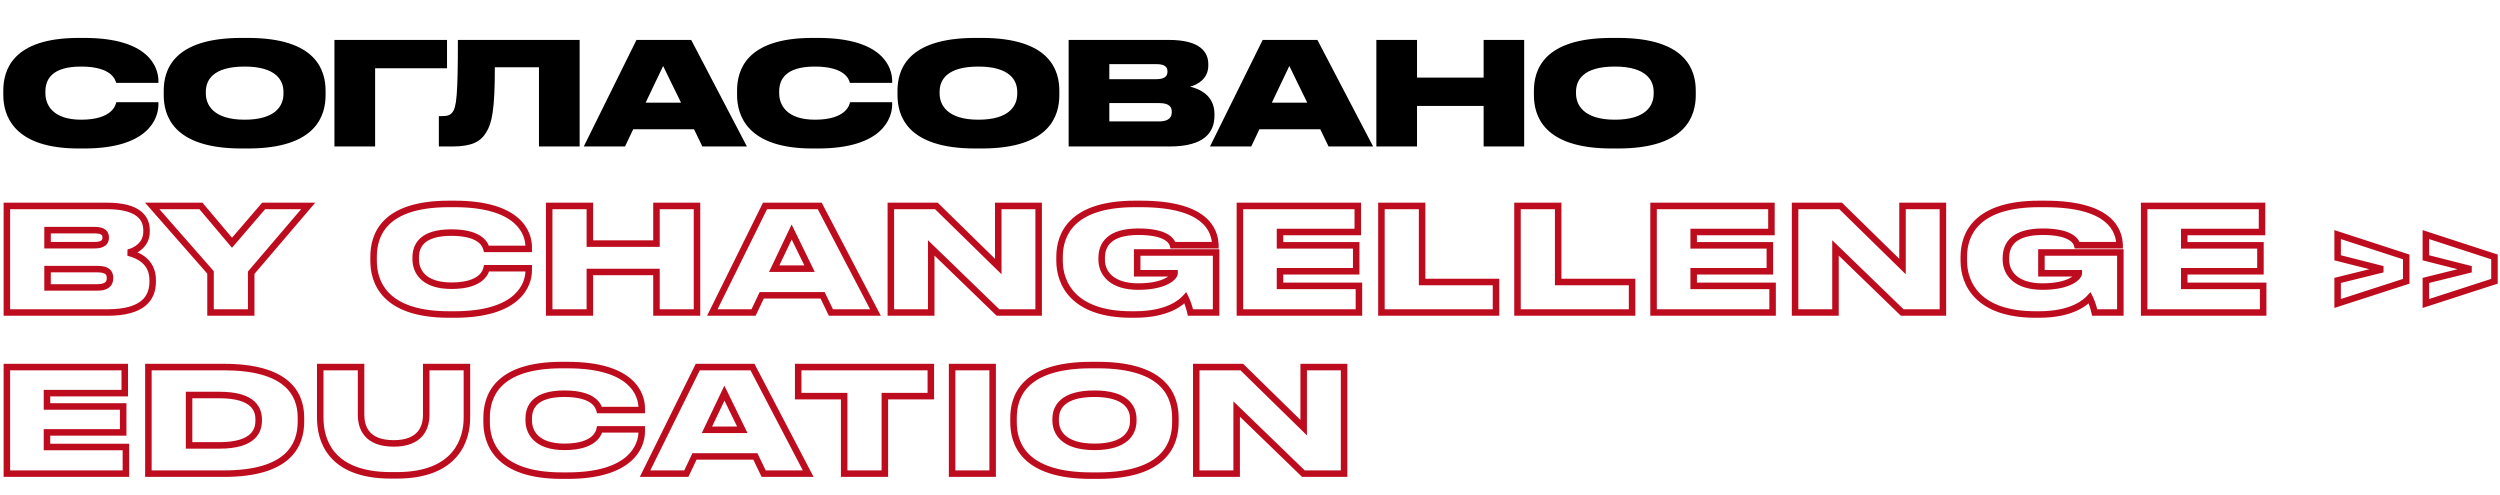 <?xml version="1.0" encoding="UTF-8"?> <svg xmlns="http://www.w3.org/2000/svg" width="1536" height="304" viewBox="0 0 1536 304" fill="none"> <path d="M4.224 192H2.224V194H4.224V192ZM78.76 155.216L78.322 153.265L78.289 157.16L78.76 155.216ZM4.224 126.528V124.528H2.224V126.528H4.224ZM29.216 150.64H27.216V152.64H29.216V150.64ZM29.216 141.4V139.4H27.216V141.4H29.216ZM29.216 176.6H27.216V178.6H29.216V176.6ZM29.216 165.336V163.336H27.216V165.336H29.216ZM4.224 194H66.176V190H4.224V194ZM66.176 194C77.084 194 84.529 191.809 89.273 187.953C94.097 184.03 95.808 178.652 95.808 173.08H91.808C91.808 177.804 90.394 181.886 86.749 184.849C83.023 187.879 76.652 190 66.176 190V194ZM95.808 173.08V172.024H91.808V173.08H95.808ZM95.808 172.024C95.808 165.638 93.213 161.243 89.759 158.302C86.38 155.425 82.27 154.009 79.231 153.272L78.289 157.16C81.058 157.831 84.472 159.055 87.165 161.348C89.783 163.577 91.808 166.882 91.808 172.024H95.808ZM79.198 157.167C81.615 156.625 84.767 155.327 87.354 152.979C89.988 150.586 92.024 147.1 92.024 142.368H88.024C88.024 145.82 86.584 148.274 84.664 150.017C82.697 151.805 80.217 152.839 78.322 153.265L79.198 157.167ZM92.024 142.368V141.4H88.024V142.368H92.024ZM92.024 141.4C92.024 137.164 90.55 132.8 86.295 129.566C82.136 126.407 75.577 124.528 65.824 124.528V128.528C75.167 128.528 80.708 130.345 83.875 132.752C86.946 135.084 88.024 138.156 88.024 141.4H92.024ZM65.824 124.528H4.224V128.528H65.824V124.528ZM2.224 126.528V192H6.224V126.528H2.224ZM58.256 143.4C60.669 143.4 61.804 143.862 62.312 144.26C62.713 144.575 62.944 145.024 62.944 145.888H66.944C66.944 144.2 66.427 142.405 64.782 141.114C63.244 139.906 61.035 139.4 58.256 139.4V143.4ZM62.944 145.888V146.064H66.944V145.888H62.944ZM62.944 146.064C62.944 146.873 62.718 147.371 62.281 147.727C61.767 148.148 60.633 148.64 58.256 148.64V152.64C61.071 152.64 63.282 152.076 64.813 150.825C66.422 149.509 66.944 147.719 66.944 146.064H62.944ZM58.256 148.64H29.216V152.64H58.256V148.64ZM31.216 150.64V141.4H27.216V150.64H31.216ZM29.216 143.4H58.256V139.4H29.216V143.4ZM59.84 167.336C62.855 167.336 64.206 167.947 64.805 168.47C65.33 168.929 65.584 169.594 65.584 170.704H69.584C69.584 168.998 69.178 166.979 67.437 165.458C65.77 164.001 63.249 163.336 59.84 163.336V167.336ZM65.584 170.704V170.968H69.584V170.704H65.584ZM65.584 170.968C65.584 171.945 65.351 172.734 64.761 173.306C64.156 173.893 62.817 174.6 59.84 174.6V178.6C63.375 178.6 65.908 177.767 67.547 176.176C69.201 174.57 69.584 172.543 69.584 170.968H65.584ZM59.84 174.6H29.216V178.6H59.84V174.6ZM31.216 176.6V165.336H27.216V176.6H31.216ZM29.216 167.336H59.84V163.336H29.216V167.336ZM129.344 192H127.344V194H129.344V192ZM154.335 192V194H156.335V192H154.335ZM154.335 167.536L152.815 166.237L152.335 166.798V167.536H154.335ZM189.359 126.528L190.88 127.827L193.698 124.528H189.359V126.528ZM161.991 126.528V124.528H161.074L160.475 125.224L161.991 126.528ZM142.543 149.144L141.015 150.434L142.53 152.228L144.06 150.448L142.543 149.144ZM123.448 126.528L124.976 125.238L124.376 124.528H123.448V126.528ZM93.528 126.528V124.528H89.113L92.024 127.847L93.528 126.528ZM129.344 167.36H131.344V166.607L130.847 166.041L129.344 167.36ZM129.344 194H154.335V190H129.344V194ZM156.335 192V167.536H152.335V192H156.335ZM155.856 168.835L190.88 127.827L187.839 125.229L152.815 166.237L155.856 168.835ZM189.359 124.528H161.991V128.528H189.359V124.528ZM160.475 125.224L141.027 147.84L144.06 150.448L163.508 127.832L160.475 125.224ZM144.072 147.854L124.976 125.238L121.919 127.818L141.015 150.434L144.072 147.854ZM123.448 124.528H93.528V128.528H123.448V124.528ZM92.024 127.847L127.84 168.679L130.847 166.041L95.031 125.209L92.024 127.847ZM127.344 167.36V192H131.344V167.36H127.344ZM324.839 164.808H326.839V162.808H324.839V164.808ZM298.967 164.808V162.808H297.383L297.02 164.35L298.967 164.808ZM298.879 152.928L296.963 153.503L297.391 154.928H298.879V152.928ZM324.839 152.928V154.928H326.839V152.928H324.839ZM279.255 195.232C299.253 195.232 311.192 190.546 318.152 184.427C325.132 178.289 326.839 170.942 326.839 166.216H322.839C322.839 170.026 321.466 176.187 315.51 181.423C309.534 186.678 298.681 191.232 279.255 191.232V195.232ZM326.839 166.216V164.808H322.839V166.216H326.839ZM324.839 162.808H298.967V166.808H324.839V162.808ZM297.02 164.35C296.877 164.96 296.433 167.133 293.986 169.213C291.52 171.31 286.734 173.544 277.407 173.544V177.544C287.352 177.544 293.17 175.158 296.577 172.261C300.005 169.347 300.705 166.152 300.914 165.266L297.02 164.35ZM277.407 173.544C268.946 173.544 264.012 171.328 261.197 168.606C258.378 165.881 257.407 162.384 257.407 159.264H253.407C253.407 163.184 254.636 167.827 258.417 171.482C262.201 175.14 268.268 177.544 277.407 177.544V173.544ZM257.407 159.264V158.208H253.407V159.264H257.407ZM257.407 158.208C257.407 154.902 258.275 151.706 260.94 149.296C263.647 146.848 268.55 144.896 277.319 144.896V140.896C268.048 140.896 261.995 142.948 258.256 146.33C254.475 149.75 253.407 154.21 253.407 158.208H257.407ZM277.319 144.896C286.554 144.896 291.322 146.907 293.803 148.832C296.236 150.721 296.727 152.713 296.963 153.503L300.795 152.353C300.503 151.383 299.718 148.359 296.255 145.672C292.84 143.021 287.092 140.896 277.319 140.896V144.896ZM298.879 154.928H324.839V150.928H298.879V154.928ZM326.839 152.928V151.784H322.839V152.928H326.839ZM326.839 151.784C326.839 147.114 325.227 139.886 318.273 133.86C311.352 127.864 299.412 123.296 279.255 123.296V127.296C298.874 127.296 309.726 131.748 315.653 136.884C321.547 141.99 322.839 148.006 322.839 151.784H326.839ZM279.255 123.296H275.823V127.296H279.255V123.296ZM275.823 123.296C255.114 123.296 242.928 128.361 235.943 135.441C228.956 142.524 227.535 151.256 227.535 157.768H231.535C231.535 151.784 232.842 144.28 238.791 138.251C244.742 132.219 255.7 127.296 275.823 127.296V123.296ZM227.535 157.768V160.32H231.535V157.768H227.535ZM227.535 160.32C227.535 166.822 229.126 175.643 236.17 182.829C243.221 190.022 255.397 195.232 275.823 195.232V191.232C256.033 191.232 245.065 186.19 239.026 180.029C232.98 173.861 231.535 166.226 231.535 160.32H227.535ZM275.823 195.232H279.255V191.232H275.823V195.232ZM337.421 192H335.421V194H337.421V192ZM362.413 192V194H364.413V192H362.413ZM362.413 167.096V165.096H360.413V167.096H362.413ZM403.333 167.096H405.333V165.096H403.333V167.096ZM403.333 192H401.333V194H403.333V192ZM428.237 192V194H430.237V192H428.237ZM428.237 126.528H430.237V124.528H428.237V126.528ZM403.333 126.528V124.528H401.333V126.528H403.333ZM403.333 149.672V151.672H405.333V149.672H403.333ZM362.413 149.672H360.413V151.672H362.413V149.672ZM362.413 126.528H364.413V124.528H362.413V126.528ZM337.421 126.528V124.528H335.421V126.528H337.421ZM337.421 194H362.413V190H337.421V194ZM364.413 192V167.096H360.413V192H364.413ZM362.413 169.096H403.333V165.096H362.413V169.096ZM401.333 167.096V192H405.333V167.096H401.333ZM403.333 194H428.237V190H403.333V194ZM430.237 192V126.528H426.237V192H430.237ZM428.237 124.528H403.333V128.528H428.237V124.528ZM401.333 126.528V149.672H405.333V126.528H401.333ZM403.333 147.672H362.413V151.672H403.333V147.672ZM364.413 149.672V126.528H360.413V149.672H364.413ZM362.413 124.528H337.421V128.528H362.413V124.528ZM335.421 126.528V192H339.421V126.528H335.421ZM497.399 165.072V167.072H500.601L499.196 164.194L497.399 165.072ZM475.663 165.072L473.857 164.212L472.494 167.072H475.663V165.072ZM486.399 142.544L488.196 141.666L486.377 137.941L484.593 141.684L486.399 142.544ZM510.511 192L508.71 192.87L509.256 194H510.511V192ZM537.879 192V194H541.181L539.651 191.073L537.879 192ZM503.647 126.528L505.419 125.601L504.858 124.528H503.647V126.528ZM470.031 126.528V124.528H468.789L468.238 125.641L470.031 126.528ZM437.647 192L435.854 191.113L434.426 194H437.647V192ZM462.991 192V194H464.255L464.797 192.858L462.991 192ZM468.007 181.44V179.44H466.743L466.2 180.582L468.007 181.44ZM505.407 181.44L507.207 180.57L506.661 179.44H505.407V181.44ZM497.399 163.072H475.663V167.072H497.399V163.072ZM477.468 165.932L488.204 143.404L484.593 141.684L473.857 164.212L477.468 165.932ZM484.601 143.422L495.601 165.95L499.196 164.194L488.196 141.666L484.601 143.422ZM510.511 194H537.879V190H510.511V194ZM539.651 191.073L505.419 125.601L501.874 127.455L536.106 192.927L539.651 191.073ZM503.647 124.528H470.031V128.528H503.647V124.528ZM468.238 125.641L435.854 191.113L439.439 192.887L471.823 127.415L468.238 125.641ZM437.647 194H462.991V190H437.647V194ZM464.797 192.858L469.813 182.298L466.2 180.582L461.184 191.142L464.797 192.858ZM468.007 183.44H505.407V179.44H468.007V183.44ZM503.606 182.31L508.71 192.87L512.311 191.13L507.207 180.57L503.606 182.31ZM547.332 126.528V124.528H545.332V126.528H547.332ZM547.332 192H545.332V194H547.332V192ZM572.148 192V194H574.148V192H572.148ZM572.148 152.312L573.539 150.875L570.148 147.593V152.312H572.148ZM613.156 192L611.765 193.437L612.346 194H613.156V192ZM638.148 192V194H640.148V192H638.148ZM638.148 126.528H640.148V124.528H638.148V126.528ZM613.332 126.528V124.528H611.332V126.528H613.332ZM613.332 163.752L611.933 165.181L615.332 168.509V163.752H613.332ZM575.316 126.528L576.715 125.099L576.132 124.528H575.316V126.528ZM545.332 126.528V192H549.332V126.528H545.332ZM547.332 194H572.148V190H547.332V194ZM574.148 192V152.312H570.148V192H574.148ZM570.757 153.749L611.765 193.437L614.547 190.563L573.539 150.875L570.757 153.749ZM613.156 194H638.148V190H613.156V194ZM640.148 192V126.528H636.148V192H640.148ZM638.148 124.528H613.332V128.528H638.148V124.528ZM611.332 126.528V163.752H615.332V126.528H611.332ZM614.731 162.323L576.715 125.099L573.917 127.957L611.933 165.181L614.731 162.323ZM575.316 124.528H547.332V128.528H575.316V124.528ZM728.342 182.936L730.117 182.015L728.792 179.46L726.86 181.593L728.342 182.936ZM731.422 192L729.464 192.408L729.795 194H731.422V192ZM747.174 192V194H749.174V192H747.174ZM747.174 155.128H749.174V153.128H747.174V155.128ZM698.686 155.128V153.128H696.686V155.128H698.686ZM698.686 167.888H696.686V169.888H698.686V167.888ZM721.654 167.888H723.654V165.888H721.654V167.888ZM720.686 150.64L718.751 151.149L719.144 152.64H720.686V150.64ZM746.734 150.64V152.64H748.734V150.64H746.734ZM746.734 150.552H748.734V150.514L748.732 150.475L746.734 150.552ZM697.19 195.232C718.191 195.232 726.907 187.498 729.824 184.279L726.86 181.593C724.673 184.006 717.02 191.232 697.19 191.232V195.232ZM726.566 183.857C727.687 186.019 729.047 190.406 729.464 192.408L733.38 191.592C732.917 189.37 731.46 184.605 730.117 182.015L726.566 183.857ZM731.422 194H747.174V190H731.422V194ZM749.174 192V155.128H745.174V192H749.174ZM747.174 153.128H698.686V157.128H747.174V153.128ZM696.686 155.128V167.888H700.686V155.128H696.686ZM698.686 169.888H721.654V165.888H698.686V169.888ZM719.654 167.888C719.654 167.688 719.696 167.999 719.047 168.724C718.465 169.374 717.465 170.191 715.901 170.992C712.779 172.593 707.524 174.072 699.302 174.072V178.072C707.976 178.072 713.896 176.515 717.726 174.552C719.638 173.571 721.058 172.474 722.027 171.392C722.929 170.384 723.654 169.144 723.654 167.888H719.654ZM699.302 174.072C691.527 174.072 686.435 172.109 683.315 169.42C680.218 166.75 678.862 163.193 678.862 159.528H674.862C674.862 164.223 676.629 168.938 680.704 172.45C684.757 175.943 690.884 178.072 699.302 178.072V174.072ZM678.862 159.528V158.56H674.862V159.528H678.862ZM678.862 158.56C678.862 154.642 679.987 151.229 682.874 148.746C685.818 146.215 690.918 144.368 699.478 144.368V140.368C690.437 140.368 684.229 142.305 680.266 145.714C676.244 149.171 674.862 153.854 674.862 158.56H678.862ZM699.478 144.368C708.514 144.368 713.281 145.987 715.777 147.567C718.179 149.088 718.624 150.663 718.751 151.149L722.62 150.131C722.308 148.945 721.388 146.384 717.916 144.187C714.538 142.049 708.921 140.368 699.478 140.368V144.368ZM720.686 152.64H746.734V148.64H720.686V152.64ZM748.734 150.64V150.552H744.734V150.64H748.734ZM748.732 150.475C748.542 145.522 746.946 138.576 739.936 132.934C733.006 127.357 721.078 123.296 700.798 123.296V127.296C720.646 127.296 731.509 131.287 737.428 136.05C743.265 140.748 744.574 146.43 744.735 150.629L748.732 150.475ZM700.798 123.296H697.366V127.296H700.798V123.296ZM697.366 123.296C677.764 123.296 665.592 127.961 658.321 134.795C651.029 141.648 648.99 150.374 648.99 157.768H652.99C652.99 151.082 654.822 143.572 661.06 137.709C667.319 131.827 678.336 127.296 697.366 127.296V123.296ZM648.99 157.768V160.232H652.99V157.768H648.99ZM648.99 160.232C648.99 167.521 651.197 176.338 658.237 183.332C665.289 190.336 676.908 195.232 695.166 195.232V191.232C677.607 191.232 667.138 186.536 661.056 180.494C654.963 174.441 652.99 166.759 652.99 160.232H648.99ZM695.166 195.232H697.19V191.232H695.166V195.232ZM761.797 126.528V124.528H759.797V126.528H761.797ZM761.797 192H759.797V194H761.797V192ZM834.925 192V194H836.925V192H834.925ZM834.925 175.632H836.925V173.632H834.925V175.632ZM786.437 175.632H784.437V177.632H786.437V175.632ZM786.437 166.656V164.656H784.437V166.656H786.437ZM833.253 166.656V168.656H835.253V166.656H833.253ZM833.253 150.728H835.253V148.728H833.253V150.728ZM786.437 150.728H784.437V152.728H786.437V150.728ZM786.437 142.544V140.544H784.437V142.544H786.437ZM834.221 142.544V144.544H836.221V142.544H834.221ZM834.221 126.528H836.221V124.528H834.221V126.528ZM759.797 126.528V192H763.797V126.528H759.797ZM761.797 194H834.925V190H761.797V194ZM836.925 192V175.632H832.925V192H836.925ZM834.925 173.632H786.437V177.632H834.925V173.632ZM788.437 175.632V166.656H784.437V175.632H788.437ZM786.437 168.656H833.253V164.656H786.437V168.656ZM835.253 166.656V150.728H831.253V166.656H835.253ZM833.253 148.728H786.437V152.728H833.253V148.728ZM788.437 150.728V142.544H784.437V150.728H788.437ZM786.437 144.544H834.221V140.544H786.437V144.544ZM836.221 142.544V126.528H832.221V142.544H836.221ZM834.221 124.528H761.797V128.528H834.221V124.528ZM848.749 126.528V124.528H846.749V126.528H848.749ZM848.749 192H846.749V194H848.749V192ZM919.149 192V194H921.149V192H919.149ZM919.149 173.256H921.149V171.256H919.149V173.256ZM873.741 173.256H871.741V175.256H873.741V173.256ZM873.741 126.528H875.741V124.528H873.741V126.528ZM846.749 126.528V192H850.749V126.528H846.749ZM848.749 194H919.149V190H848.749V194ZM921.149 192V173.256H917.149V192H921.149ZM919.149 171.256H873.741V175.256H919.149V171.256ZM875.741 173.256V126.528H871.741V173.256H875.741ZM873.741 124.528H848.749V128.528H873.741V124.528ZM932.349 126.528V124.528H930.349V126.528H932.349ZM932.349 192H930.349V194H932.349V192ZM1002.75 192V194H1004.75V192H1002.75ZM1002.75 173.256H1004.75V171.256H1002.75V173.256ZM957.341 173.256H955.341V175.256H957.341V173.256ZM957.341 126.528H959.341V124.528H957.341V126.528ZM930.349 126.528V192H934.349V126.528H930.349ZM932.349 194H1002.75V190H932.349V194ZM1004.75 192V173.256H1000.75V192H1004.75ZM1002.75 171.256H957.341V175.256H1002.75V171.256ZM959.341 173.256V126.528H955.341V173.256H959.341ZM957.341 124.528H932.349V128.528H957.341V124.528ZM1015.95 126.528V124.528H1013.95V126.528H1015.95ZM1015.95 192H1013.95V194H1015.95V192ZM1089.08 192V194H1091.08V192H1089.08ZM1089.08 175.632H1091.08V173.632H1089.08V175.632ZM1040.59 175.632H1038.59V177.632H1040.59V175.632ZM1040.59 166.656V164.656H1038.59V166.656H1040.59ZM1087.4 166.656V168.656H1089.4V166.656H1087.4ZM1087.4 150.728H1089.4V148.728H1087.4V150.728ZM1040.59 150.728H1038.59V152.728H1040.59V150.728ZM1040.59 142.544V140.544H1038.59V142.544H1040.59ZM1088.37 142.544V144.544H1090.37V142.544H1088.37ZM1088.37 126.528H1090.37V124.528H1088.37V126.528ZM1013.95 126.528V192H1017.95V126.528H1013.95ZM1015.95 194H1089.08V190H1015.95V194ZM1091.08 192V175.632H1087.08V192H1091.08ZM1089.08 173.632H1040.59V177.632H1089.08V173.632ZM1042.59 175.632V166.656H1038.59V175.632H1042.59ZM1040.59 168.656H1087.4V164.656H1040.59V168.656ZM1089.4 166.656V150.728H1085.4V166.656H1089.4ZM1087.4 148.728H1040.59V152.728H1087.4V148.728ZM1042.59 150.728V142.544H1038.59V150.728H1042.59ZM1040.59 144.544H1088.37V140.544H1040.59V144.544ZM1090.37 142.544V126.528H1086.37V142.544H1090.37ZM1088.37 124.528H1015.95V128.528H1088.37V124.528ZM1102.9 126.528V124.528H1100.9V126.528H1102.9ZM1102.9 192H1100.9V194H1102.9V192ZM1127.72 192V194H1129.72V192H1127.72ZM1127.72 152.312L1129.11 150.875L1125.72 147.593V152.312H1127.72ZM1168.72 192L1167.33 193.437L1167.92 194H1168.72V192ZM1193.72 192V194H1195.72V192H1193.72ZM1193.72 126.528H1195.72V124.528H1193.72V126.528ZM1168.9 126.528V124.528H1166.9V126.528H1168.9ZM1168.9 163.752L1167.5 165.181L1170.9 168.509V163.752H1168.9ZM1130.88 126.528L1132.28 125.099L1131.7 124.528H1130.88V126.528ZM1100.9 126.528V192H1104.9V126.528H1100.9ZM1102.9 194H1127.72V190H1102.9V194ZM1129.72 192V152.312H1125.72V192H1129.72ZM1126.33 153.749L1167.33 193.437L1170.12 190.563L1129.11 150.875L1126.33 153.749ZM1168.72 194H1193.72V190H1168.72V194ZM1195.72 192V126.528H1191.72V192H1195.72ZM1193.72 124.528H1168.9V128.528H1193.72V124.528ZM1166.9 126.528V163.752H1170.9V126.528H1166.9ZM1170.3 162.323L1132.28 125.099L1129.49 127.957L1167.5 165.181L1170.3 162.323ZM1130.88 124.528H1102.9V128.528H1130.88V124.528ZM1283.91 182.936L1285.69 182.015L1284.36 179.46L1282.43 181.593L1283.91 182.936ZM1286.99 192L1285.03 192.408L1285.36 194H1286.99V192ZM1302.74 192V194H1304.74V192H1302.74ZM1302.74 155.128H1304.74V153.128H1302.74V155.128ZM1254.25 155.128V153.128H1252.25V155.128H1254.25ZM1254.25 167.888H1252.25V169.888H1254.25V167.888ZM1277.22 167.888H1279.22V165.888H1277.22V167.888ZM1276.25 150.64L1274.32 151.149L1274.71 152.64H1276.25V150.64ZM1302.3 150.64V152.64H1304.3V150.64H1302.3ZM1302.3 150.552H1304.3V150.514L1304.3 150.475L1302.3 150.552ZM1252.76 195.232C1273.76 195.232 1282.48 187.498 1285.39 184.279L1282.43 181.593C1280.24 184.006 1272.59 191.232 1252.76 191.232V195.232ZM1282.13 183.857C1283.26 186.019 1284.62 190.406 1285.03 192.408L1288.95 191.592C1288.49 189.37 1287.03 184.605 1285.69 182.015L1282.13 183.857ZM1286.99 194H1302.74V190H1286.99V194ZM1304.74 192V155.128H1300.74V192H1304.74ZM1302.74 153.128H1254.25V157.128H1302.74V153.128ZM1252.25 155.128V167.888H1256.25V155.128H1252.25ZM1254.25 169.888H1277.22V165.888H1254.25V169.888ZM1275.22 167.888C1275.22 167.688 1275.26 167.999 1274.62 168.724C1274.03 169.374 1273.03 170.191 1271.47 170.992C1268.35 172.593 1263.09 174.072 1254.87 174.072V178.072C1263.54 178.072 1269.47 176.515 1273.29 174.552C1275.21 173.571 1276.63 172.474 1277.6 171.392C1278.5 170.384 1279.22 169.144 1279.22 167.888H1275.22ZM1254.87 174.072C1247.1 174.072 1242 172.109 1238.88 169.42C1235.79 166.75 1234.43 163.193 1234.43 159.528H1230.43C1230.43 164.223 1232.2 168.938 1236.27 172.45C1240.33 175.943 1246.45 178.072 1254.87 178.072V174.072ZM1234.43 159.528V158.56H1230.43V159.528H1234.43ZM1234.43 158.56C1234.43 154.642 1235.56 151.229 1238.44 148.746C1241.39 146.215 1246.49 144.368 1255.05 144.368V140.368C1246.01 140.368 1239.8 142.305 1235.83 145.714C1231.81 149.171 1230.43 153.854 1230.43 158.56H1234.43ZM1255.05 144.368C1264.08 144.368 1268.85 145.987 1271.35 147.567C1273.75 149.088 1274.19 150.663 1274.32 151.149L1278.19 150.131C1277.88 148.945 1276.96 146.384 1273.49 144.187C1270.11 142.049 1264.49 140.368 1255.05 140.368V144.368ZM1276.25 152.64H1302.3V148.64H1276.25V152.64ZM1304.3 150.64V150.552H1300.3V150.64H1304.3ZM1304.3 150.475C1304.11 145.522 1302.52 138.576 1295.5 132.934C1288.57 127.357 1276.65 123.296 1256.37 123.296V127.296C1276.21 127.296 1287.08 131.287 1293 136.05C1298.83 140.748 1300.14 146.43 1300.3 150.629L1304.3 150.475ZM1256.37 123.296H1252.93V127.296H1256.37V123.296ZM1252.93 123.296C1233.33 123.296 1221.16 127.961 1213.89 134.795C1206.6 141.648 1204.56 150.374 1204.56 157.768H1208.56C1208.56 151.082 1210.39 143.572 1216.63 137.709C1222.89 131.827 1233.9 127.296 1252.93 127.296V123.296ZM1204.56 157.768V160.232H1208.56V157.768H1204.56ZM1204.56 160.232C1204.56 167.521 1206.77 176.338 1213.81 183.332C1220.86 190.336 1232.48 195.232 1250.73 195.232V191.232C1233.18 191.232 1222.71 186.536 1216.62 180.494C1210.53 174.441 1208.56 166.759 1208.56 160.232H1204.56ZM1250.73 195.232H1252.76V191.232H1250.73V195.232ZM1317.37 126.528V124.528H1315.37V126.528H1317.37ZM1317.37 192H1315.37V194H1317.37V192ZM1390.49 192V194H1392.49V192H1390.49ZM1390.49 175.632H1392.49V173.632H1390.49V175.632ZM1342.01 175.632H1340.01V177.632H1342.01V175.632ZM1342.01 166.656V164.656H1340.01V166.656H1342.01ZM1388.82 166.656V168.656H1390.82V166.656H1388.82ZM1388.82 150.728H1390.82V148.728H1388.82V150.728ZM1342.01 150.728H1340.01V152.728H1342.01V150.728ZM1342.01 142.544V140.544H1340.01V142.544H1342.01ZM1389.79 142.544V144.544H1391.79V142.544H1389.79ZM1389.79 126.528H1391.79V124.528H1389.79V126.528ZM1315.37 126.528V192H1319.37V126.528H1315.37ZM1317.37 194H1390.49V190H1317.37V194ZM1392.49 192V175.632H1388.49V192H1392.49ZM1390.49 173.632H1342.01V177.632H1390.49V173.632ZM1344.01 175.632V166.656H1340.01V175.632H1344.01ZM1342.01 168.656H1388.82V164.656H1342.01V168.656ZM1390.82 166.656V150.728H1386.82V166.656H1390.82ZM1388.82 148.728H1342.01V152.728H1388.82V148.728ZM1344.01 150.728V142.544H1340.01V150.728H1344.01ZM1342.01 144.544H1389.79V140.544H1342.01V144.544ZM1391.79 142.544V126.528H1387.79V142.544H1391.79ZM1389.79 124.528H1317.37V128.528H1389.79V124.528ZM1436.24 186.456H1434.24V189.205L1436.85 188.359L1436.24 186.456ZM1478.39 172.816L1479 174.719L1480.39 174.271V172.816H1478.39ZM1478.39 157.856H1480.39V156.404L1479.01 155.954L1478.39 157.856ZM1436.24 144.128L1436.86 142.226L1434.24 141.373V144.128H1436.24ZM1436.24 158.384H1434.24V159.94L1435.74 160.322L1436.24 158.384ZM1463.96 165.424L1464.44 167.365L1464.45 163.486L1463.96 165.424ZM1436.24 172.288L1435.76 170.347L1434.24 170.723V172.288H1436.24ZM1436.85 188.359L1479 174.719L1477.77 170.913L1435.62 184.553L1436.85 188.359ZM1480.39 172.816V157.856H1476.39V172.816H1480.39ZM1479.01 155.954L1436.86 142.226L1435.62 146.03L1477.77 159.758L1479.01 155.954ZM1434.24 144.128V158.384H1438.24V144.128H1434.24ZM1435.74 160.322L1463.46 167.362L1464.45 163.486L1436.73 156.446L1435.74 160.322ZM1463.48 163.483L1435.76 170.347L1436.72 174.229L1464.44 167.365L1463.48 163.483ZM1434.24 172.288V186.456H1438.24V172.288H1434.24ZM1490.45 186.456H1488.45V189.205L1491.06 188.359L1490.45 186.456ZM1532.6 172.816L1533.21 174.719L1534.6 174.271V172.816H1532.6ZM1532.6 157.856H1534.6V156.404L1533.22 155.954L1532.6 157.856ZM1490.45 144.128L1491.06 142.226L1488.45 141.373V144.128H1490.45ZM1490.45 158.384H1488.45V159.94L1489.95 160.322L1490.45 158.384ZM1518.17 165.424L1518.65 167.365L1518.66 163.486L1518.17 165.424ZM1490.45 172.288L1489.96 170.347L1488.45 170.723V172.288H1490.45ZM1491.06 188.359L1533.21 174.719L1531.98 170.913L1489.83 184.553L1491.06 188.359ZM1534.6 172.816V157.856H1530.6V172.816H1534.6ZM1533.22 155.954L1491.06 142.226L1489.83 146.03L1531.98 159.758L1533.22 155.954ZM1488.45 144.128V158.384H1492.45V144.128H1488.45ZM1489.95 160.322L1517.67 167.362L1518.66 163.486L1490.94 156.446L1489.95 160.322ZM1517.68 163.483L1489.96 170.347L1490.93 174.229L1518.65 167.365L1517.68 163.483ZM1488.45 172.288V186.456H1492.45V172.288H1488.45ZM4.224 225.528V223.528H2.224V225.528H4.224ZM4.224 291H2.224V293H4.224V291ZM77.352 291V293H79.352V291H77.352ZM77.352 274.632H79.352V272.632H77.352V274.632ZM28.864 274.632H26.864V276.632H28.864V274.632ZM28.864 265.656V263.656H26.864V265.656H28.864ZM75.68 265.656V267.656H77.68V265.656H75.68ZM75.68 249.728H77.68V247.728H75.68V249.728ZM28.864 249.728H26.864V251.728H28.864V249.728ZM28.864 241.544V239.544H26.864V241.544H28.864ZM76.648 241.544V243.544H78.648V241.544H76.648ZM76.648 225.528H78.648V223.528H76.648V225.528ZM2.224 225.528V291H6.224V225.528H2.224ZM4.224 293H77.352V289H4.224V293ZM79.352 291V274.632H75.352V291H79.352ZM77.352 272.632H28.864V276.632H77.352V272.632ZM30.864 274.632V265.656H26.864V274.632H30.864ZM28.864 267.656H75.68V263.656H28.864V267.656ZM77.68 265.656V249.728H73.68V265.656H77.68ZM75.68 247.728H28.864V251.728H75.68V247.728ZM30.864 249.728V241.544H26.864V249.728H30.864ZM28.864 243.544H76.648V239.544H28.864V243.544ZM78.648 241.544V225.528H74.648V241.544H78.648ZM76.648 223.528H4.224V227.528H76.648V223.528ZM91.176 291H89.176V293H91.176V291ZM91.176 225.528V223.528H89.176V225.528H91.176ZM116.168 242.688V240.688H114.168V242.688H116.168ZM116.168 273.664H114.168V275.664H116.168V273.664ZM91.176 293H137.728V289H91.176V293ZM137.728 293C157.464 293 169.821 288.707 177.254 282.149C184.738 275.545 186.896 266.946 186.896 259.144H182.896C182.896 266.214 180.961 273.543 174.607 279.149C168.202 284.801 156.975 289 137.728 289V293ZM186.896 259.144V256.504H182.896V259.144H186.896ZM186.896 256.504C186.896 248.374 184.368 239.989 176.693 233.695C169.092 227.461 156.741 223.528 137.64 223.528V227.528C156.29 227.528 167.567 231.383 174.156 236.787C180.672 242.131 182.896 249.234 182.896 256.504H186.896ZM137.64 223.528H91.176V227.528H137.64V223.528ZM89.176 225.528V291H93.176V225.528H89.176ZM116.168 244.688H134.736V240.688H116.168V244.688ZM134.736 244.688C145.417 244.688 150.87 247.001 153.662 249.58C156.402 252.111 156.936 255.233 156.936 257.824H160.936C160.936 254.695 160.281 250.249 156.377 246.642C152.525 243.083 145.878 240.688 134.736 240.688V244.688ZM156.936 257.824V258.352H160.936V257.824H156.936ZM156.936 258.352C156.936 260.945 156.401 264.118 153.652 266.694C150.859 269.311 145.408 271.664 134.736 271.664V275.664C145.887 275.664 152.536 273.221 156.387 269.612C160.282 265.962 160.936 261.479 160.936 258.352H156.936ZM134.736 271.664H116.168V275.664H134.736V271.664ZM118.168 273.664V242.688H114.168V273.664H118.168ZM286.871 225.528H288.871V223.528H286.871V225.528ZM261.879 225.528V223.528H259.879V225.528H261.879ZM221.839 225.528H223.839V223.528H221.839V225.528ZM196.759 225.528V223.528H194.759V225.528H196.759ZM194.759 256.768C194.759 263.338 196.144 272.707 202.677 280.453C209.266 288.265 220.772 294.056 240.231 294.056V290.056C221.586 290.056 211.356 284.539 205.735 277.875C200.059 271.145 198.759 262.87 198.759 256.768H194.759ZM240.231 294.056H243.751V290.056H240.231V294.056ZM243.751 294.056C262.701 294.056 274.106 288.254 280.728 280.459C287.295 272.729 288.871 263.374 288.871 256.768H284.871C284.871 262.834 283.411 271.123 277.68 277.869C272.004 284.55 261.849 290.056 243.751 290.056V294.056ZM288.871 256.768V225.528H284.871V256.768H288.871ZM286.871 223.528H261.879V227.528H286.871V223.528ZM259.879 225.528V254.832H263.879V225.528H259.879ZM259.879 254.832C259.879 258.57 259.011 262.423 256.488 265.322C254.01 268.167 249.641 270.432 241.903 270.432V274.432C250.446 274.432 256.064 271.901 259.505 267.948C262.899 264.049 263.879 259.102 263.879 254.832H259.879ZM241.903 270.432C234.023 270.432 229.638 268.161 227.178 265.325C224.67 262.433 223.839 258.587 223.839 254.832H219.839C219.839 259.085 220.768 264.039 224.156 267.945C227.592 271.907 233.239 274.432 241.903 274.432V270.432ZM223.839 254.832V225.528H219.839V254.832H223.839ZM221.839 223.528H196.759V227.528H221.839V223.528ZM194.759 225.528V256.768H198.759V225.528H194.759ZM394.276 263.808H396.276V261.808H394.276V263.808ZM368.404 263.808V261.808H366.82L366.458 263.35L368.404 263.808ZM368.316 251.928L366.401 252.503L366.828 253.928H368.316V251.928ZM394.276 251.928V253.928H396.276V251.928H394.276ZM348.692 294.232C368.69 294.232 380.629 289.546 387.589 283.427C394.57 277.289 396.276 269.942 396.276 265.216H392.276C392.276 269.026 390.903 275.187 384.948 280.423C378.971 285.678 368.119 290.232 348.692 290.232V294.232ZM396.276 265.216V263.808H392.276V265.216H396.276ZM394.276 261.808H368.404V265.808H394.276V261.808ZM366.458 263.35C366.314 263.96 365.87 266.133 363.424 268.213C360.958 270.31 356.172 272.544 346.844 272.544V276.544C356.789 276.544 362.607 274.158 366.015 271.261C369.442 268.347 370.143 265.152 370.351 264.266L366.458 263.35ZM346.844 272.544C338.384 272.544 333.45 270.328 330.634 267.606C327.816 264.881 326.844 261.384 326.844 258.264H322.844C322.844 262.184 324.073 266.827 327.854 270.482C331.639 274.14 337.705 276.544 346.844 276.544V272.544ZM326.844 258.264V257.208H322.844V258.264H326.844ZM326.844 257.208C326.844 253.902 327.712 250.706 330.377 248.296C333.084 245.848 337.988 243.896 346.756 243.896V239.896C337.485 239.896 331.433 241.948 327.694 245.33C323.913 248.75 322.844 253.21 322.844 257.208H326.844ZM346.756 243.896C355.991 243.896 360.76 245.907 363.24 247.832C365.674 249.721 366.164 251.713 366.401 252.503L370.232 251.353C369.941 250.383 369.155 247.359 365.693 244.672C362.277 242.021 356.53 239.896 346.756 239.896V243.896ZM368.316 253.928H394.276V249.928H368.316V253.928ZM396.276 251.928V250.784H392.276V251.928H396.276ZM396.276 250.784C396.276 246.114 394.665 238.886 387.71 232.86C380.789 226.864 368.85 222.296 348.692 222.296V226.296C368.311 226.296 379.164 230.748 385.091 235.884C390.984 240.99 392.276 247.006 392.276 250.784H396.276ZM348.692 222.296H345.26V226.296H348.692V222.296ZM345.26 222.296C324.551 222.296 312.366 227.361 305.381 234.441C298.393 241.524 296.972 250.256 296.972 256.768H300.972C300.972 250.784 302.28 243.28 308.228 237.251C314.179 231.219 325.138 226.296 345.26 226.296V222.296ZM296.972 256.768V259.32H300.972V256.768H296.972ZM296.972 259.32C296.972 265.822 298.563 274.643 305.607 281.829C312.658 289.022 324.834 294.232 345.26 294.232V290.232C325.471 290.232 314.503 285.19 308.464 279.029C302.417 272.861 300.972 265.226 300.972 259.32H296.972ZM345.26 294.232H348.692V290.232H345.26V294.232ZM456.08 264.072V266.072H459.282L457.877 263.194L456.08 264.072ZM434.344 264.072L432.538 263.212L431.175 266.072H434.344V264.072ZM445.08 241.544L446.877 240.666L445.058 236.941L443.274 240.684L445.08 241.544ZM469.192 291L467.391 291.87L467.937 293H469.192V291ZM496.56 291V293H499.863L498.332 290.073L496.56 291ZM462.328 225.528L464.1 224.601L463.539 223.528H462.328V225.528ZM428.712 225.528V223.528H427.47L426.919 224.641L428.712 225.528ZM396.328 291L394.535 290.113L393.107 293H396.328V291ZM421.672 291V293H422.936L423.478 291.858L421.672 291ZM426.688 280.44V278.44H425.424L424.881 279.582L426.688 280.44ZM464.088 280.44L465.889 279.57L465.343 278.44H464.088V280.44ZM456.08 262.072H434.344V266.072H456.08V262.072ZM436.149 264.932L446.885 242.404L443.274 240.684L432.538 263.212L436.149 264.932ZM443.283 242.422L454.283 264.95L457.877 263.194L446.877 240.666L443.283 242.422ZM469.192 293H496.56V289H469.192V293ZM498.332 290.073L464.1 224.601L460.556 226.455L494.788 291.927L498.332 290.073ZM462.328 223.528H428.712V227.528H462.328V223.528ZM426.919 224.641L394.535 290.113L398.121 291.887L430.505 226.415L426.919 224.641ZM396.328 293H421.672V289H396.328V293ZM423.478 291.858L428.494 281.298L424.881 279.582L419.865 290.142L423.478 291.858ZM426.688 282.44H464.088V278.44H426.688V282.44ZM462.287 281.31L467.391 291.87L470.993 290.13L465.889 279.57L462.287 281.31ZM518.659 291H516.659V293H518.659V291ZM543.651 291V293H545.651V291H543.651ZM543.651 243.392V241.392H541.651V243.392H543.651ZM571.899 243.392V245.392H573.899V243.392H571.899ZM571.899 225.528H573.899V223.528H571.899V225.528ZM490.411 225.528V223.528H488.411V225.528H490.411ZM490.411 243.392H488.411V245.392H490.411V243.392ZM518.659 243.392H520.659V241.392H518.659V243.392ZM518.659 293H543.651V289H518.659V293ZM545.651 291V243.392H541.651V291H545.651ZM543.651 245.392H571.899V241.392H543.651V245.392ZM573.899 243.392V225.528H569.899V243.392H573.899ZM571.899 223.528H490.411V227.528H571.899V223.528ZM488.411 225.528V243.392H492.411V225.528H488.411ZM490.411 245.392H518.659V241.392H490.411V245.392ZM516.659 243.392V291H520.659V243.392H516.659ZM609.876 225.528H611.876V223.528H609.876V225.528ZM584.972 225.528V223.528H582.972V225.528H584.972ZM584.972 291H582.972V293H584.972V291ZM609.876 291V293H611.876V291H609.876ZM609.876 223.528H584.972V227.528H609.876V223.528ZM582.972 225.528V291H586.972V225.528H582.972ZM584.972 293H609.876V289H584.972V293ZM611.876 291V225.528H607.876V291H611.876ZM670.5 222.296C649.014 222.296 636.459 227.398 629.295 234.491C622.117 241.597 620.716 250.34 620.716 256.768H624.716C624.716 250.876 625.999 243.383 632.109 237.333C638.233 231.27 649.57 226.296 670.5 226.296V222.296ZM620.716 256.768V259.408H624.716V256.768H620.716ZM620.716 259.408C620.716 265.792 622.117 274.615 629.284 281.818C636.446 289.015 649.003 294.232 670.5 294.232V290.232C649.582 290.232 638.246 285.153 632.12 278.996C625.999 272.845 624.716 265.256 624.716 259.408H620.716ZM670.5 294.232H674.46V290.232H670.5V294.232ZM674.46 294.232C695.915 294.232 708.45 289.014 715.6 281.817C722.756 274.614 724.156 265.792 724.156 259.408H720.156C720.156 265.256 718.873 272.846 712.762 278.997C706.647 285.154 695.334 290.232 674.46 290.232V294.232ZM724.156 259.408V256.768H720.156V259.408H724.156ZM724.156 256.768C724.156 250.335 722.731 241.595 715.555 234.491C708.392 227.399 695.861 222.296 674.46 222.296V226.296C695.299 226.296 706.616 231.269 712.741 237.333C718.853 243.385 720.156 250.881 720.156 256.768H724.156ZM674.46 222.296H670.5V226.296H674.46V222.296ZM694.284 258.616C694.284 261.708 693.311 265.081 690.303 267.715C687.258 270.382 681.843 272.544 672.436 272.544V276.544C682.39 276.544 688.899 274.262 692.938 270.725C697.014 267.155 698.284 262.564 698.284 258.616H694.284ZM672.436 272.544C663.049 272.544 657.635 270.303 654.586 267.575C651.56 264.869 650.588 261.439 650.588 258.44H646.588C646.588 262.305 647.861 266.927 651.919 270.557C655.953 274.165 662.464 276.544 672.436 276.544V272.544ZM650.588 258.44V257.384H646.588V258.44H650.588ZM650.588 257.384C650.588 254.312 651.488 251.07 654.423 248.55C657.414 245.983 662.825 243.896 672.436 243.896V239.896C662.336 239.896 655.823 242.077 651.817 245.515C647.757 249.002 646.588 253.504 646.588 257.384H650.588ZM672.436 243.896C681.861 243.896 687.283 245.978 690.327 248.559C693.32 251.096 694.284 254.349 694.284 257.384H698.284C698.284 253.467 697.005 248.976 692.914 245.507C688.873 242.082 682.372 239.896 672.436 239.896V243.896ZM694.284 257.384V258.616H698.284V257.384H694.284ZM734.985 225.528V223.528H732.985V225.528H734.985ZM734.985 291H732.985V293H734.985V291ZM759.801 291V293H761.801V291H759.801ZM759.801 251.312L761.192 249.875L757.801 246.593V251.312H759.801ZM800.809 291L799.418 292.437L800 293H800.809V291ZM825.801 291V293H827.801V291H825.801ZM825.801 225.528H827.801V223.528H825.801V225.528ZM800.985 225.528V223.528H798.985V225.528H800.985ZM800.985 262.752L799.586 264.181L802.985 267.509V262.752H800.985ZM762.969 225.528L764.368 224.099L763.785 223.528H762.969V225.528ZM732.985 225.528V291H736.985V225.528H732.985ZM734.985 293H759.801V289H734.985V293ZM761.801 291V251.312H757.801V291H761.801ZM758.41 252.749L799.418 292.437L802.2 289.563L761.192 249.875L758.41 252.749ZM800.809 293H825.801V289H800.809V293ZM827.801 291V225.528H823.801V291H827.801ZM825.801 223.528H800.985V227.528H825.801V223.528ZM798.985 225.528V262.752H802.985V225.528H798.985ZM802.384 261.323L764.368 224.099L761.57 226.957L799.586 264.181L802.384 261.323ZM762.969 223.528H734.985V227.528H762.969V223.528Z" fill="#BD0C1E"></path> <path d="M51.744 91.232C91.168 91.232 97.328 72.752 97.328 64.216V62.808H71.456C71.104 64.304 69.168 73.544 49.896 73.544C32.296 73.544 27.896 64.304 27.896 57.264V56.208C27.896 48.904 31.768 40.896 49.808 40.896C68.816 40.896 70.84 49.168 71.368 50.928H97.328V49.784C97.328 41.336 91.52 23.296 51.744 23.296H48.312C7.48 23.296 2.024 43.272 2.024 55.768V58.32C2.024 70.728 8.096 91.232 48.312 91.232H51.744ZM148.378 23.296C105.962 23.296 100.594 43.448 100.594 55.768V58.408C100.594 70.64 105.962 91.232 148.378 91.232H152.338C194.666 91.232 200.034 70.64 200.034 58.408V55.768C200.034 43.448 194.578 23.296 152.338 23.296H148.378ZM174.162 57.616C174.162 64.656 169.674 73.544 150.314 73.544C130.954 73.544 126.466 64.304 126.466 57.44V56.384C126.466 49.432 130.602 40.896 150.314 40.896C169.674 40.896 174.162 49.432 174.162 56.384V57.616ZM205.483 90H230.475V41.952H274.651V24.528H205.483V90ZM331.139 90H356.131V24.528H281.331C281.331 58.584 280.451 65.8 277.987 68.968C276.491 70.992 274.467 71.344 270.947 71.344H269.627V90H277.723C289.691 90 295.235 87.184 298.755 81.288C302.275 75.656 304.035 67.384 304.035 41.336H331.139V90ZM418.422 63.072H396.686L407.422 40.544L418.422 63.072ZM431.534 90H458.902L424.67 24.528H391.054L358.67 90H384.014L389.03 79.44H426.43L431.534 90ZM502.572 91.232C541.996 91.232 548.156 72.752 548.156 64.216V62.808H522.284C521.932 64.304 519.996 73.544 500.724 73.544C483.124 73.544 478.724 64.304 478.724 57.264V56.208C478.724 48.904 482.596 40.896 500.636 40.896C519.644 40.896 521.668 49.168 522.196 50.928H548.156V49.784C548.156 41.336 542.348 23.296 502.572 23.296H499.14C458.308 23.296 452.852 43.272 452.852 55.768V58.32C452.852 70.728 458.924 91.232 499.14 91.232H502.572ZM599.206 23.296C556.79 23.296 551.422 43.448 551.422 55.768V58.408C551.422 70.64 556.79 91.232 599.206 91.232H603.166C645.494 91.232 650.862 70.64 650.862 58.408V55.768C650.862 43.448 645.406 23.296 603.166 23.296H599.206ZM624.99 57.616C624.99 64.656 620.502 73.544 601.142 73.544C581.782 73.544 577.294 64.304 577.294 57.44V56.384C577.294 49.432 581.43 40.896 601.142 40.896C620.502 40.896 624.99 49.432 624.99 56.384V57.616ZM656.576 90H718.528C739.912 90 746.16 81.376 746.16 71.08V70.024C746.16 58.496 736.92 54.624 731.112 53.216C735.424 52.248 742.376 48.552 742.376 40.368V39.4C742.376 31.92 737.272 24.528 718.176 24.528H656.576V90ZM710.608 39.4C715.8 39.4 717.296 41.336 717.296 43.888V44.064C717.296 46.528 715.8 48.64 710.608 48.64H681.568V39.4H710.608ZM712.192 63.336C718.616 63.336 719.936 65.888 719.936 68.704V68.968C719.936 71.52 718.704 74.6 712.192 74.6H681.568V63.336H712.192ZM803.164 63.072H781.428L792.164 40.544L803.164 63.072ZM816.276 90H843.644L809.412 24.528H775.796L743.412 90H768.756L773.772 79.44H811.172L816.276 90ZM845.632 90H870.624V65.096H911.544V90H936.448V24.528H911.544V47.672H870.624V24.528H845.632V90ZM990.222 23.296C947.806 23.296 942.438 43.448 942.438 55.768V58.408C942.438 70.64 947.806 91.232 990.222 91.232H994.182C1036.51 91.232 1041.88 70.64 1041.88 58.408V55.768C1041.88 43.448 1036.42 23.296 994.182 23.296H990.222ZM1016.01 57.616C1016.01 64.656 1011.52 73.544 992.158 73.544C972.798 73.544 968.31 64.304 968.31 57.44V56.384C968.31 49.432 972.446 40.896 992.158 40.896C1011.52 40.896 1016.01 49.432 1016.01 56.384V57.616Z" fill="black"></path> </svg> 